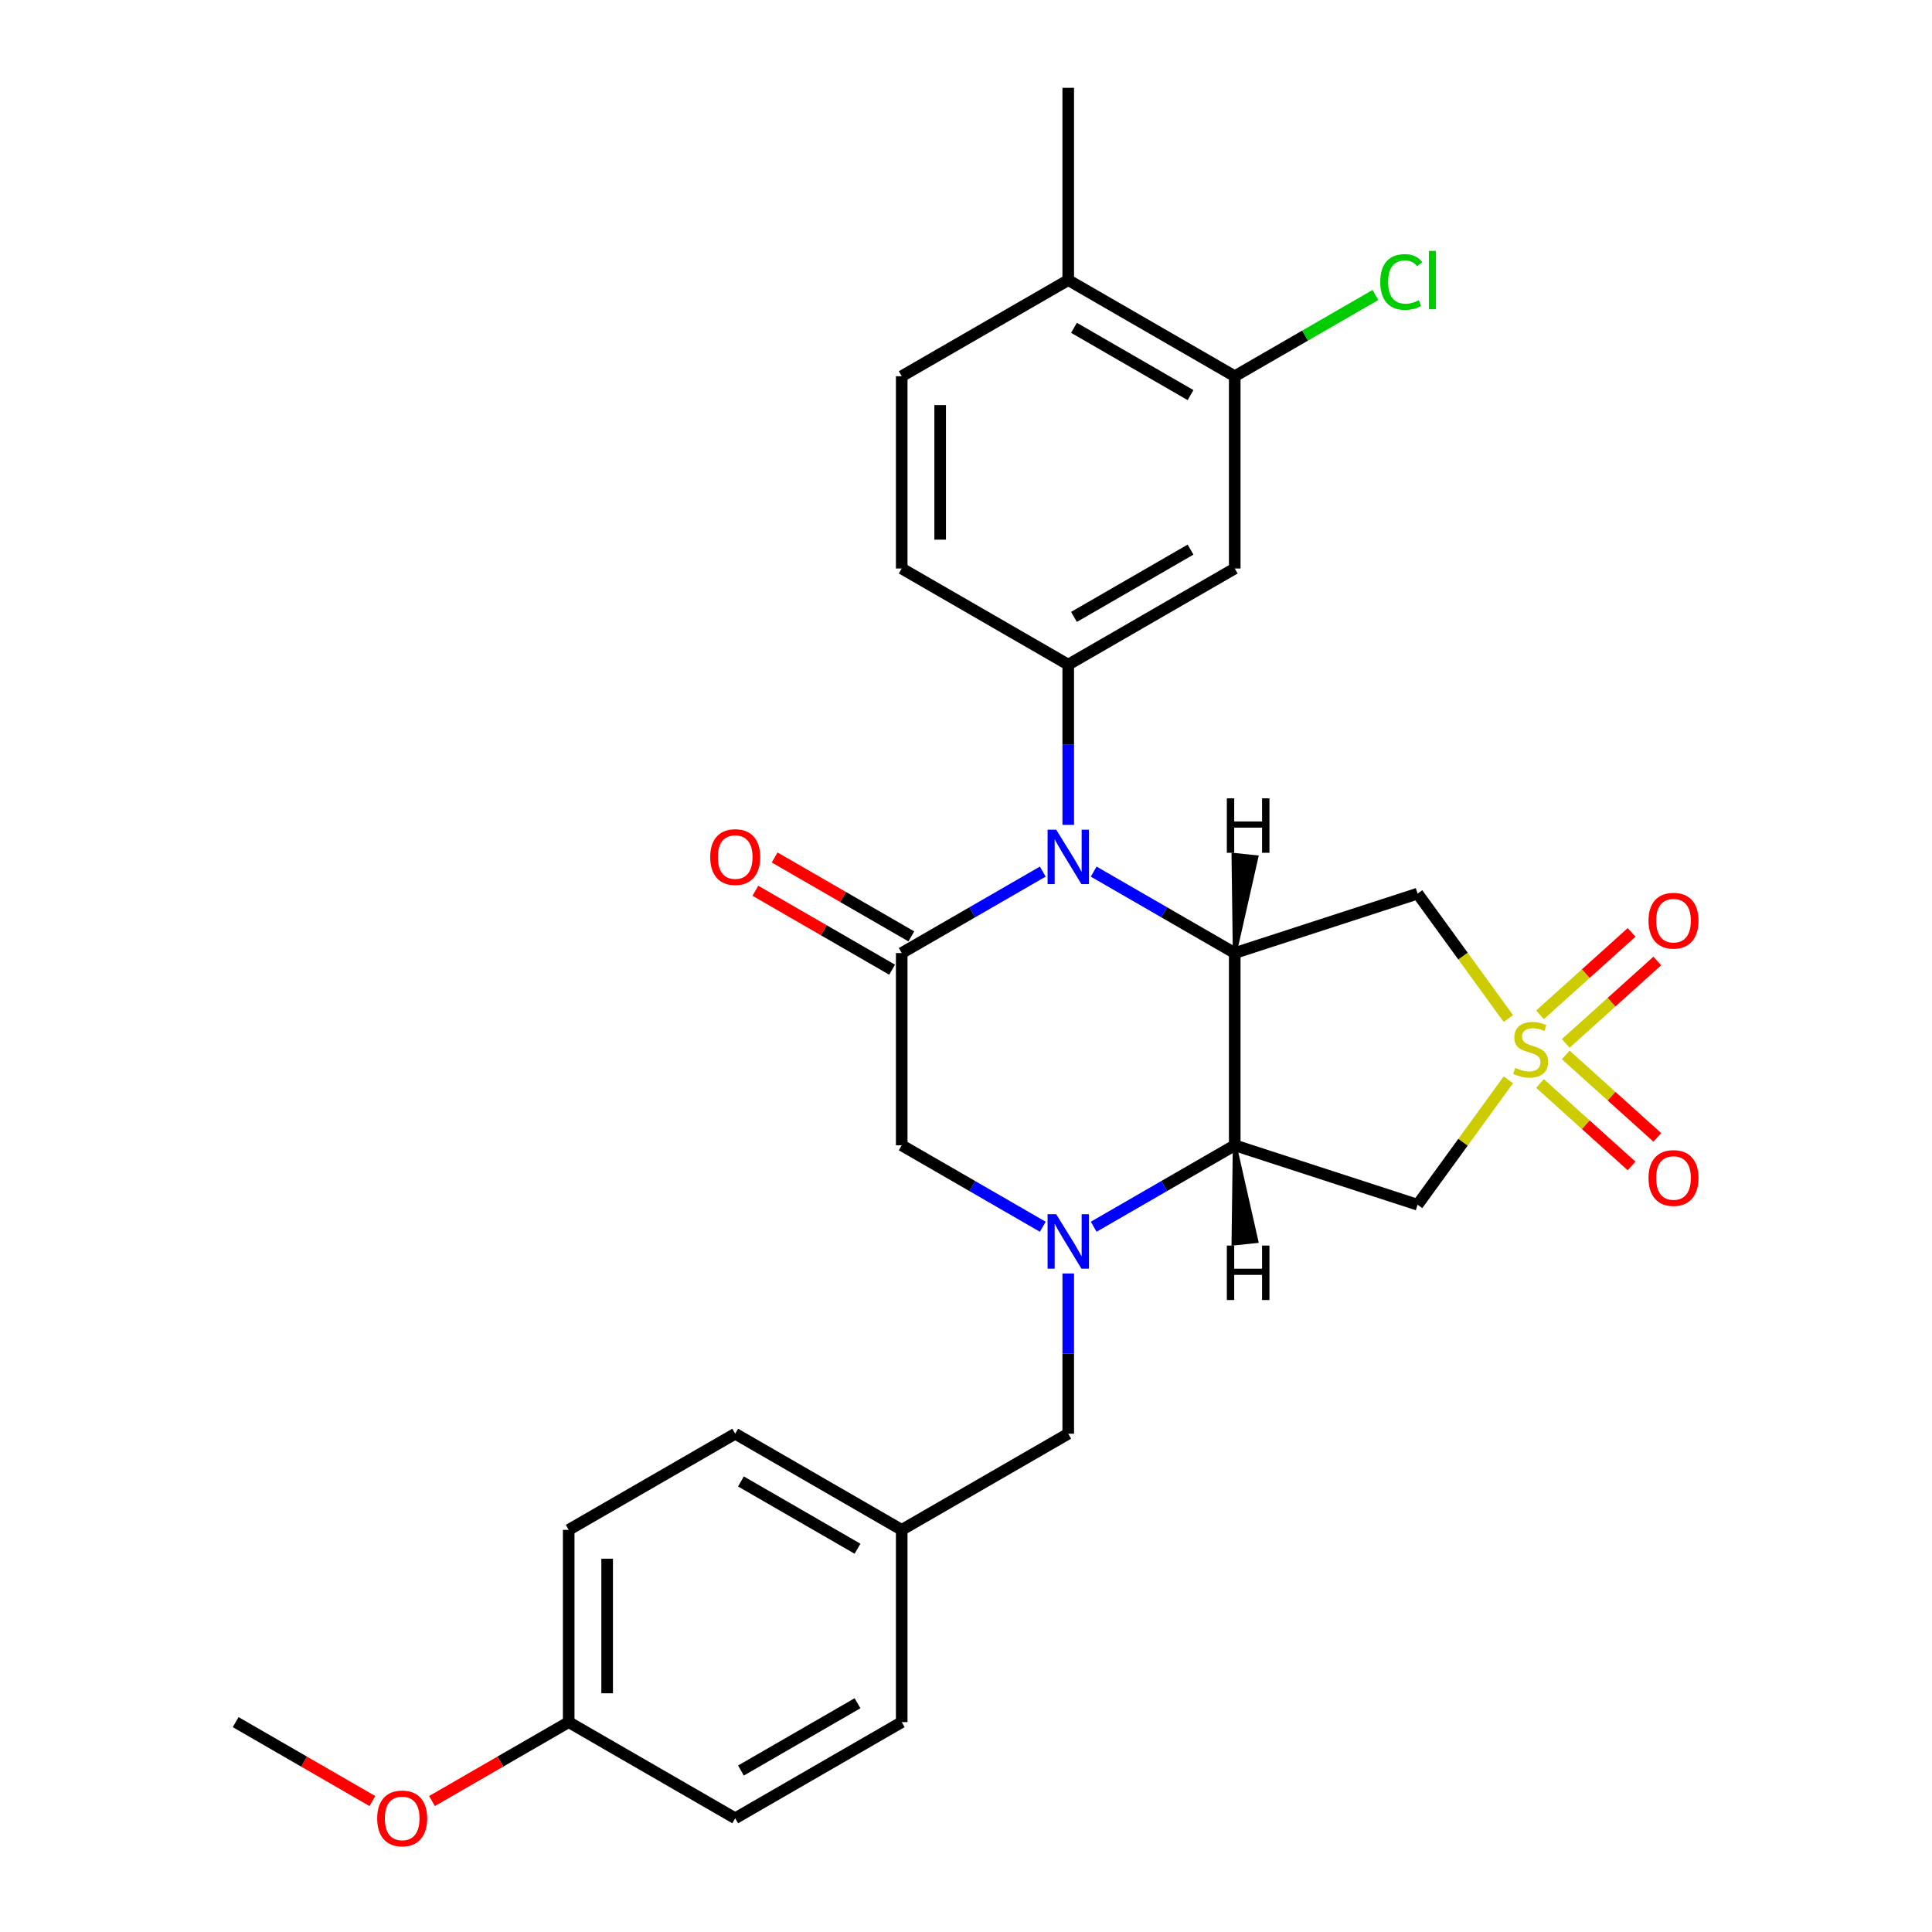 <?xml version='1.0' encoding='iso-8859-1'?>
<svg version='1.1' baseProfile='full'
              xmlns='http://www.w3.org/2000/svg'
                      xmlns:rdkit='http://www.rdkit.org/xml'
                      xmlns:xlink='http://www.w3.org/1999/xlink'
                  xml:space='preserve'
width='1000px' height='1000px' viewBox='0 0 1000 1000'>
<!-- END OF HEADER -->
<rect style='opacity:1.0;fill:#FFFFFF;stroke:none' width='1000' height='1000' x='0' y='0'> </rect>
<path class='bond-5' d='M 780.721,527.19 L 757.235,494.865' style='fill:none;fill-rule:evenodd;stroke:#CCCC00;stroke-width:6px;stroke-linecap:butt;stroke-linejoin:miter;stroke-opacity:1' />
<path class='bond-5' d='M 757.235,494.865 L 733.749,462.539' style='fill:none;fill-rule:evenodd;stroke:#000000;stroke-width:6px;stroke-linecap:butt;stroke-linejoin:miter;stroke-opacity:1' />
<path class='bond-6' d='M 780.721,558.914 L 757.235,591.24' style='fill:none;fill-rule:evenodd;stroke:#CCCC00;stroke-width:6px;stroke-linecap:butt;stroke-linejoin:miter;stroke-opacity:1' />
<path class='bond-6' d='M 757.235,591.24 L 733.749,623.565' style='fill:none;fill-rule:evenodd;stroke:#000000;stroke-width:6px;stroke-linecap:butt;stroke-linejoin:miter;stroke-opacity:1' />
<path class='bond-11' d='M 810.429,540.071 L 834.126,518.734' style='fill:none;fill-rule:evenodd;stroke:#CCCC00;stroke-width:6px;stroke-linecap:butt;stroke-linejoin:miter;stroke-opacity:1' />
<path class='bond-11' d='M 834.126,518.734 L 857.824,497.396' style='fill:none;fill-rule:evenodd;stroke:#FF0000;stroke-width:6px;stroke-linecap:butt;stroke-linejoin:miter;stroke-opacity:1' />
<path class='bond-11' d='M 797.11,525.28 L 820.808,503.942' style='fill:none;fill-rule:evenodd;stroke:#CCCC00;stroke-width:6px;stroke-linecap:butt;stroke-linejoin:miter;stroke-opacity:1' />
<path class='bond-11' d='M 820.808,503.942 L 844.506,482.605' style='fill:none;fill-rule:evenodd;stroke:#FF0000;stroke-width:6px;stroke-linecap:butt;stroke-linejoin:miter;stroke-opacity:1' />
<path class='bond-12' d='M 797.11,560.824 L 820.808,582.162' style='fill:none;fill-rule:evenodd;stroke:#CCCC00;stroke-width:6px;stroke-linecap:butt;stroke-linejoin:miter;stroke-opacity:1' />
<path class='bond-12' d='M 820.808,582.162 L 844.506,603.499' style='fill:none;fill-rule:evenodd;stroke:#FF0000;stroke-width:6px;stroke-linecap:butt;stroke-linejoin:miter;stroke-opacity:1' />
<path class='bond-12' d='M 810.429,546.033 L 834.126,567.37' style='fill:none;fill-rule:evenodd;stroke:#CCCC00;stroke-width:6px;stroke-linecap:butt;stroke-linejoin:miter;stroke-opacity:1' />
<path class='bond-12' d='M 834.126,567.37 L 857.824,588.708' style='fill:none;fill-rule:evenodd;stroke:#FF0000;stroke-width:6px;stroke-linecap:butt;stroke-linejoin:miter;stroke-opacity:1' />
<path class='bond-0' d='M 566.09,451.14 L 602.595,472.216' style='fill:none;fill-rule:evenodd;stroke:#0000FF;stroke-width:6px;stroke-linecap:butt;stroke-linejoin:miter;stroke-opacity:1' />
<path class='bond-0' d='M 602.595,472.216 L 639.1,493.292' style='fill:none;fill-rule:evenodd;stroke:#000000;stroke-width:6px;stroke-linecap:butt;stroke-linejoin:miter;stroke-opacity:1' />
<path class='bond-4' d='M 539.738,451.14 L 503.233,472.216' style='fill:none;fill-rule:evenodd;stroke:#0000FF;stroke-width:6px;stroke-linecap:butt;stroke-linejoin:miter;stroke-opacity:1' />
<path class='bond-4' d='M 503.233,472.216 L 466.728,493.292' style='fill:none;fill-rule:evenodd;stroke:#000000;stroke-width:6px;stroke-linecap:butt;stroke-linejoin:miter;stroke-opacity:1' />
<path class='bond-7' d='M 552.914,426.953 L 552.914,385.483' style='fill:none;fill-rule:evenodd;stroke:#0000FF;stroke-width:6px;stroke-linecap:butt;stroke-linejoin:miter;stroke-opacity:1' />
<path class='bond-7' d='M 552.914,385.483 L 552.914,344.013' style='fill:none;fill-rule:evenodd;stroke:#000000;stroke-width:6px;stroke-linecap:butt;stroke-linejoin:miter;stroke-opacity:1' />
<path class='bond-1' d='M 639.1,493.292 L 733.749,462.539' style='fill:none;fill-rule:evenodd;stroke:#000000;stroke-width:6px;stroke-linecap:butt;stroke-linejoin:miter;stroke-opacity:1' />
<path class='bond-28' d='M 639.1,493.292 L 639.1,592.812' style='fill:none;fill-rule:evenodd;stroke:#000000;stroke-width:6px;stroke-linecap:butt;stroke-linejoin:miter;stroke-opacity:1' />
<path class='bond-32' d='M 639.1,493.292 L 650.318,443.684 L 638.442,442.436 Z' style='fill:#000000;fill-rule:evenodd;fill-opacity:1;stroke:#000000;stroke-width:2px;stroke-linecap:butt;stroke-linejoin:miter;stroke-opacity:1;' />
<path class='bond-2' d='M 639.1,592.812 L 733.749,623.565' style='fill:none;fill-rule:evenodd;stroke:#000000;stroke-width:6px;stroke-linecap:butt;stroke-linejoin:miter;stroke-opacity:1' />
<path class='bond-3' d='M 639.1,592.812 L 602.595,613.888' style='fill:none;fill-rule:evenodd;stroke:#000000;stroke-width:6px;stroke-linecap:butt;stroke-linejoin:miter;stroke-opacity:1' />
<path class='bond-3' d='M 602.595,613.888 L 566.09,634.964' style='fill:none;fill-rule:evenodd;stroke:#0000FF;stroke-width:6px;stroke-linecap:butt;stroke-linejoin:miter;stroke-opacity:1' />
<path class='bond-33' d='M 639.1,592.812 L 638.442,643.668 L 650.318,642.42 Z' style='fill:#000000;fill-rule:evenodd;fill-opacity:1;stroke:#000000;stroke-width:2px;stroke-linecap:butt;stroke-linejoin:miter;stroke-opacity:1;' />
<path class='bond-8' d='M 539.738,634.964 L 503.233,613.888' style='fill:none;fill-rule:evenodd;stroke:#0000FF;stroke-width:6px;stroke-linecap:butt;stroke-linejoin:miter;stroke-opacity:1' />
<path class='bond-8' d='M 503.233,613.888 L 466.728,592.812' style='fill:none;fill-rule:evenodd;stroke:#000000;stroke-width:6px;stroke-linecap:butt;stroke-linejoin:miter;stroke-opacity:1' />
<path class='bond-13' d='M 552.914,659.152 L 552.914,700.621' style='fill:none;fill-rule:evenodd;stroke:#0000FF;stroke-width:6px;stroke-linecap:butt;stroke-linejoin:miter;stroke-opacity:1' />
<path class='bond-13' d='M 552.914,700.621 L 552.914,742.091' style='fill:none;fill-rule:evenodd;stroke:#000000;stroke-width:6px;stroke-linecap:butt;stroke-linejoin:miter;stroke-opacity:1' />
<path class='bond-14' d='M 471.703,484.674 L 436.323,464.247' style='fill:none;fill-rule:evenodd;stroke:#000000;stroke-width:6px;stroke-linecap:butt;stroke-linejoin:miter;stroke-opacity:1' />
<path class='bond-14' d='M 436.323,464.247 L 400.943,443.82' style='fill:none;fill-rule:evenodd;stroke:#FF0000;stroke-width:6px;stroke-linecap:butt;stroke-linejoin:miter;stroke-opacity:1' />
<path class='bond-14' d='M 461.752,501.911 L 426.371,481.484' style='fill:none;fill-rule:evenodd;stroke:#000000;stroke-width:6px;stroke-linecap:butt;stroke-linejoin:miter;stroke-opacity:1' />
<path class='bond-14' d='M 426.371,481.484 L 390.991,461.057' style='fill:none;fill-rule:evenodd;stroke:#FF0000;stroke-width:6px;stroke-linecap:butt;stroke-linejoin:miter;stroke-opacity:1' />
<path class='bond-29' d='M 466.728,493.292 L 466.728,592.812' style='fill:none;fill-rule:evenodd;stroke:#000000;stroke-width:6px;stroke-linecap:butt;stroke-linejoin:miter;stroke-opacity:1' />
<path class='bond-9' d='M 552.914,344.013 L 639.1,294.253' style='fill:none;fill-rule:evenodd;stroke:#000000;stroke-width:6px;stroke-linecap:butt;stroke-linejoin:miter;stroke-opacity:1' />
<path class='bond-9' d='M 555.89,319.312 L 616.22,284.48' style='fill:none;fill-rule:evenodd;stroke:#000000;stroke-width:6px;stroke-linecap:butt;stroke-linejoin:miter;stroke-opacity:1' />
<path class='bond-15' d='M 552.914,344.013 L 466.728,294.253' style='fill:none;fill-rule:evenodd;stroke:#000000;stroke-width:6px;stroke-linecap:butt;stroke-linejoin:miter;stroke-opacity:1' />
<path class='bond-10' d='M 639.1,294.253 L 639.1,194.734' style='fill:none;fill-rule:evenodd;stroke:#000000;stroke-width:6px;stroke-linecap:butt;stroke-linejoin:miter;stroke-opacity:1' />
<path class='bond-19' d='M 639.1,194.734 L 675.516,173.709' style='fill:none;fill-rule:evenodd;stroke:#000000;stroke-width:6px;stroke-linecap:butt;stroke-linejoin:miter;stroke-opacity:1' />
<path class='bond-19' d='M 675.516,173.709 L 711.931,152.685' style='fill:none;fill-rule:evenodd;stroke:#00CC00;stroke-width:6px;stroke-linecap:butt;stroke-linejoin:miter;stroke-opacity:1' />
<path class='bond-31' d='M 639.1,194.734 L 552.914,144.974' style='fill:none;fill-rule:evenodd;stroke:#000000;stroke-width:6px;stroke-linecap:butt;stroke-linejoin:miter;stroke-opacity:1' />
<path class='bond-31' d='M 616.22,204.507 L 555.89,169.675' style='fill:none;fill-rule:evenodd;stroke:#000000;stroke-width:6px;stroke-linecap:butt;stroke-linejoin:miter;stroke-opacity:1' />
<path class='bond-18' d='M 552.914,742.091 L 466.728,791.851' style='fill:none;fill-rule:evenodd;stroke:#000000;stroke-width:6px;stroke-linecap:butt;stroke-linejoin:miter;stroke-opacity:1' />
<path class='bond-17' d='M 466.728,294.253 L 466.728,194.734' style='fill:none;fill-rule:evenodd;stroke:#000000;stroke-width:6px;stroke-linecap:butt;stroke-linejoin:miter;stroke-opacity:1' />
<path class='bond-17' d='M 486.631,279.325 L 486.631,209.662' style='fill:none;fill-rule:evenodd;stroke:#000000;stroke-width:6px;stroke-linecap:butt;stroke-linejoin:miter;stroke-opacity:1' />
<path class='bond-16' d='M 552.914,144.974 L 466.728,194.734' style='fill:none;fill-rule:evenodd;stroke:#000000;stroke-width:6px;stroke-linecap:butt;stroke-linejoin:miter;stroke-opacity:1' />
<path class='bond-26' d='M 552.914,144.974 L 552.914,45.455' style='fill:none;fill-rule:evenodd;stroke:#000000;stroke-width:6px;stroke-linecap:butt;stroke-linejoin:miter;stroke-opacity:1' />
<path class='bond-21' d='M 466.728,791.851 L 466.728,891.37' style='fill:none;fill-rule:evenodd;stroke:#000000;stroke-width:6px;stroke-linecap:butt;stroke-linejoin:miter;stroke-opacity:1' />
<path class='bond-22' d='M 466.728,791.851 L 380.541,742.091' style='fill:none;fill-rule:evenodd;stroke:#000000;stroke-width:6px;stroke-linecap:butt;stroke-linejoin:miter;stroke-opacity:1' />
<path class='bond-22' d='M 443.848,801.624 L 383.517,766.792' style='fill:none;fill-rule:evenodd;stroke:#000000;stroke-width:6px;stroke-linecap:butt;stroke-linejoin:miter;stroke-opacity:1' />
<path class='bond-20' d='M 294.355,891.37 L 294.355,791.851' style='fill:none;fill-rule:evenodd;stroke:#000000;stroke-width:6px;stroke-linecap:butt;stroke-linejoin:miter;stroke-opacity:1' />
<path class='bond-20' d='M 314.259,876.442 L 314.259,806.779' style='fill:none;fill-rule:evenodd;stroke:#000000;stroke-width:6px;stroke-linecap:butt;stroke-linejoin:miter;stroke-opacity:1' />
<path class='bond-25' d='M 294.355,891.37 L 258.974,911.797' style='fill:none;fill-rule:evenodd;stroke:#000000;stroke-width:6px;stroke-linecap:butt;stroke-linejoin:miter;stroke-opacity:1' />
<path class='bond-25' d='M 258.974,911.797 L 223.594,932.224' style='fill:none;fill-rule:evenodd;stroke:#FF0000;stroke-width:6px;stroke-linecap:butt;stroke-linejoin:miter;stroke-opacity:1' />
<path class='bond-30' d='M 294.355,891.37 L 380.541,941.13' style='fill:none;fill-rule:evenodd;stroke:#000000;stroke-width:6px;stroke-linecap:butt;stroke-linejoin:miter;stroke-opacity:1' />
<path class='bond-23' d='M 466.728,891.37 L 380.541,941.13' style='fill:none;fill-rule:evenodd;stroke:#000000;stroke-width:6px;stroke-linecap:butt;stroke-linejoin:miter;stroke-opacity:1' />
<path class='bond-23' d='M 443.848,881.597 L 383.517,916.429' style='fill:none;fill-rule:evenodd;stroke:#000000;stroke-width:6px;stroke-linecap:butt;stroke-linejoin:miter;stroke-opacity:1' />
<path class='bond-24' d='M 380.541,742.091 L 294.355,791.851' style='fill:none;fill-rule:evenodd;stroke:#000000;stroke-width:6px;stroke-linecap:butt;stroke-linejoin:miter;stroke-opacity:1' />
<path class='bond-27' d='M 192.743,932.224 L 157.362,911.797' style='fill:none;fill-rule:evenodd;stroke:#FF0000;stroke-width:6px;stroke-linecap:butt;stroke-linejoin:miter;stroke-opacity:1' />
<path class='bond-27' d='M 157.362,911.797 L 121.982,891.37' style='fill:none;fill-rule:evenodd;stroke:#000000;stroke-width:6px;stroke-linecap:butt;stroke-linejoin:miter;stroke-opacity:1' />
<path  class='atom-0' d='M 784.284 552.725
Q 784.602 552.845, 785.916 553.402
Q 787.229 553.959, 788.662 554.318
Q 790.135 554.636, 791.568 554.636
Q 794.236 554.636, 795.788 553.362
Q 797.341 552.049, 797.341 549.78
Q 797.341 548.227, 796.544 547.272
Q 795.788 546.316, 794.594 545.799
Q 793.4 545.281, 791.409 544.684
Q 788.901 543.928, 787.389 543.211
Q 785.916 542.495, 784.841 540.982
Q 783.806 539.469, 783.806 536.922
Q 783.806 533.379, 786.194 531.189
Q 788.623 529, 793.4 529
Q 796.664 529, 800.366 530.552
L 799.45 533.618
Q 796.067 532.224, 793.519 532.224
Q 790.772 532.224, 789.26 533.379
Q 787.747 534.493, 787.787 536.444
Q 787.787 537.957, 788.543 538.872
Q 789.339 539.788, 790.454 540.305
Q 791.608 540.823, 793.519 541.42
Q 796.067 542.216, 797.579 543.012
Q 799.092 543.808, 800.167 545.441
Q 801.282 547.033, 801.282 549.78
Q 801.282 553.681, 798.654 555.791
Q 796.067 557.861, 791.728 557.861
Q 789.22 557.861, 787.309 557.303
Q 785.438 556.786, 783.209 555.87
L 784.284 552.725
' fill='#CCCC00'/>
<path  class='atom-1' d='M 546.684 429.441
L 555.919 444.369
Q 556.835 445.841, 558.308 448.509
Q 559.781 451.176, 559.86 451.335
L 559.86 429.441
L 563.602 429.441
L 563.602 457.625
L 559.741 457.625
L 549.829 441.303
Q 548.674 439.393, 547.44 437.203
Q 546.246 435.014, 545.888 434.337
L 545.888 457.625
L 542.226 457.625
L 542.226 429.441
L 546.684 429.441
' fill='#0000FF'/>
<path  class='atom-4' d='M 546.684 628.48
L 555.919 643.408
Q 556.835 644.88, 558.308 647.548
Q 559.781 650.215, 559.86 650.374
L 559.86 628.48
L 563.602 628.48
L 563.602 656.664
L 559.741 656.664
L 549.829 640.342
Q 548.674 638.432, 547.44 636.242
Q 546.246 634.053, 545.888 633.376
L 545.888 656.664
L 542.226 656.664
L 542.226 628.48
L 546.684 628.48
' fill='#0000FF'/>
<path  class='atom-12' d='M 853.265 476.54
Q 853.265 469.773, 856.609 465.991
Q 859.953 462.209, 866.203 462.209
Q 872.452 462.209, 875.796 465.991
Q 879.14 469.773, 879.14 476.54
Q 879.14 483.387, 875.756 487.288
Q 872.373 491.15, 866.203 491.15
Q 859.993 491.15, 856.609 487.288
Q 853.265 483.427, 853.265 476.54
M 866.203 487.965
Q 870.502 487.965, 872.811 485.099
Q 875.159 482.193, 875.159 476.54
Q 875.159 471.007, 872.811 468.22
Q 870.502 465.394, 866.203 465.394
Q 861.903 465.394, 859.555 468.181
Q 857.246 470.967, 857.246 476.54
Q 857.246 482.233, 859.555 485.099
Q 861.903 487.965, 866.203 487.965
' fill='#FF0000'/>
<path  class='atom-13' d='M 853.265 609.723
Q 853.265 602.956, 856.609 599.174
Q 859.953 595.392, 866.203 595.392
Q 872.452 595.392, 875.796 599.174
Q 879.14 602.956, 879.14 609.723
Q 879.14 616.57, 875.756 620.471
Q 872.373 624.333, 866.203 624.333
Q 859.993 624.333, 856.609 620.471
Q 853.265 616.61, 853.265 609.723
M 866.203 621.148
Q 870.502 621.148, 872.811 618.282
Q 875.159 615.376, 875.159 609.723
Q 875.159 604.19, 872.811 601.403
Q 870.502 598.577, 866.203 598.577
Q 861.903 598.577, 859.555 601.364
Q 857.246 604.15, 857.246 609.723
Q 857.246 615.416, 859.555 618.282
Q 861.903 621.148, 866.203 621.148
' fill='#FF0000'/>
<path  class='atom-15' d='M 367.604 443.612
Q 367.604 436.845, 370.947 433.063
Q 374.291 429.281, 380.541 429.281
Q 386.791 429.281, 390.135 433.063
Q 393.479 436.845, 393.479 443.612
Q 393.479 450.459, 390.095 454.36
Q 386.711 458.222, 380.541 458.222
Q 374.331 458.222, 370.947 454.36
Q 367.604 450.499, 367.604 443.612
M 380.541 455.037
Q 384.84 455.037, 387.149 452.171
Q 389.498 449.265, 389.498 443.612
Q 389.498 438.079, 387.149 435.292
Q 384.84 432.466, 380.541 432.466
Q 376.242 432.466, 373.893 435.253
Q 371.584 438.039, 371.584 443.612
Q 371.584 449.305, 373.893 452.171
Q 376.242 455.037, 380.541 455.037
' fill='#FF0000'/>
<path  class='atom-20' d='M 714.419 145.949
Q 714.419 138.943, 717.683 135.281
Q 720.988 131.579, 727.237 131.579
Q 733.049 131.579, 736.154 135.679
L 733.527 137.829
Q 731.258 134.843, 727.237 134.843
Q 722.978 134.843, 720.709 137.709
Q 718.48 140.535, 718.48 145.949
Q 718.48 151.522, 720.789 154.389
Q 723.137 157.255, 727.675 157.255
Q 730.78 157.255, 734.403 155.384
L 735.517 158.369
Q 734.045 159.325, 731.815 159.882
Q 729.586 160.439, 727.118 160.439
Q 720.988 160.439, 717.683 156.697
Q 714.419 152.956, 714.419 145.949
' fill='#00CC00'/>
<path  class='atom-20' d='M 739.578 129.867
L 743.24 129.867
L 743.24 160.081
L 739.578 160.081
L 739.578 129.867
' fill='#00CC00'/>
<path  class='atom-26' d='M 195.231 941.21
Q 195.231 934.442, 198.575 930.661
Q 201.918 926.879, 208.168 926.879
Q 214.418 926.879, 217.762 930.661
Q 221.106 934.442, 221.106 941.21
Q 221.106 948.057, 217.722 951.958
Q 214.338 955.819, 208.168 955.819
Q 201.958 955.819, 198.575 951.958
Q 195.231 948.097, 195.231 941.21
M 208.168 952.635
Q 212.467 952.635, 214.776 949.768
Q 217.125 946.862, 217.125 941.21
Q 217.125 935.676, 214.776 932.89
Q 212.467 930.064, 208.168 930.064
Q 203.869 930.064, 201.52 932.85
Q 199.211 935.637, 199.211 941.21
Q 199.211 946.902, 201.52 949.768
Q 203.869 952.635, 208.168 952.635
' fill='#FF0000'/>
<path  class='atom-29' d='M 635.009 413.217
L 638.83 413.217
L 638.83 425.2
L 653.241 425.2
L 653.241 413.217
L 657.062 413.217
L 657.062 441.401
L 653.241 441.401
L 653.241 428.384
L 638.83 428.384
L 638.83 441.401
L 635.009 441.401
L 635.009 413.217
' fill='#000000'/>
<path  class='atom-30' d='M 635.009 644.703
L 638.83 644.703
L 638.83 656.685
L 653.241 656.685
L 653.241 644.703
L 657.062 644.703
L 657.062 672.887
L 653.241 672.887
L 653.241 659.87
L 638.83 659.87
L 638.83 672.887
L 635.009 672.887
L 635.009 644.703
' fill='#000000'/>
</svg>
